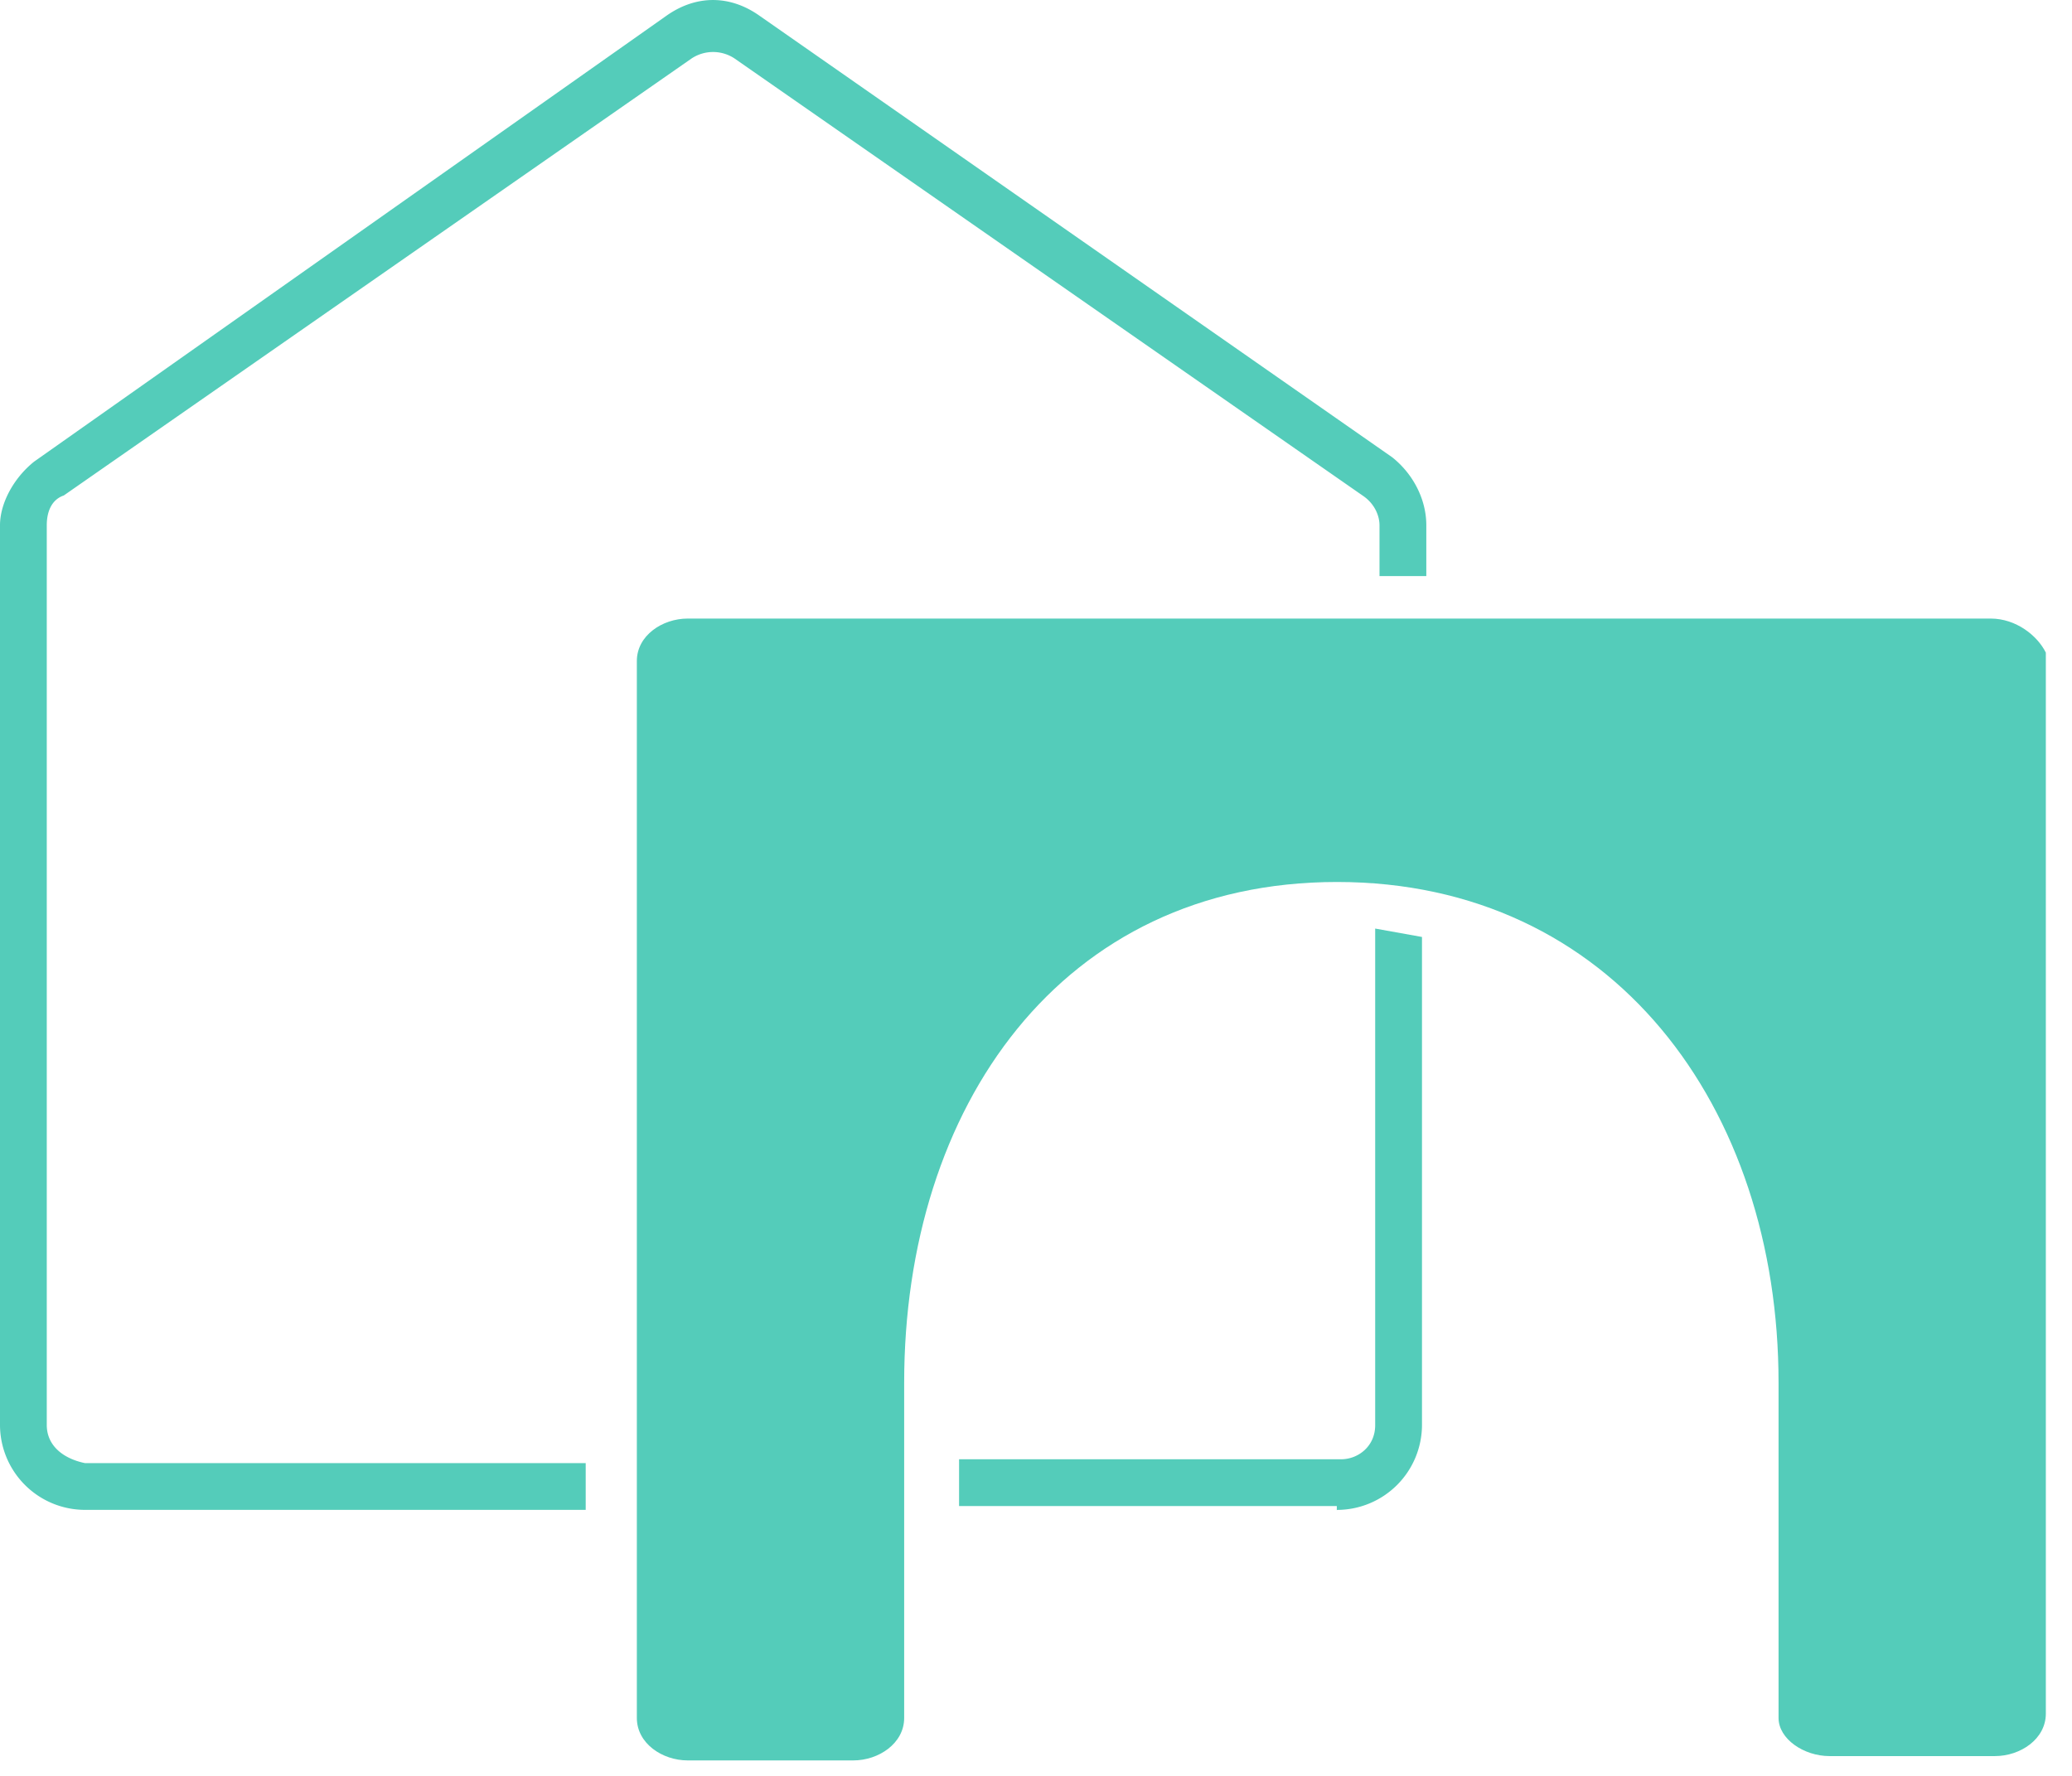 <svg xmlns='http://www.w3.org/2000/svg' width='56' height='48' fill='none'><path fill='#54CCBA' d='M1.264 38.516v-24.32c0-.344.117-.687.46-.804L18.698 1.576a1.052 1.052 0 0 1 1.148 0l16.978 11.816c.344.227.46.57.46.804v1.375h1.265v-1.375c0-.687-.344-1.375-.92-1.835L20.531.428c-.804-.57-1.718-.57-2.523 0L.921 12.478C.35 12.937 0 13.624 0 14.195v24.32a2.3 2.3 0 0 0 2.296 2.295H15.83v-1.264H2.296c-.571-.117-1.032-.46-1.032-1.031ZM36.136 40.811a2.3 2.3 0 0 0 2.296-2.295V25.325l-1.265-.227v13.424c0 .57-.46.92-.92.92H25.921v1.265H36.13v.117l.006-.013Z'/><path fill='#54CCBA' d='M53.8 16.719H18.587c-.688 0-1.375.46-1.375 1.148v28.567c0 .688.687 1.148 1.375 1.148h4.475c.687 0 1.375-.46 1.375-1.148v-9.06c0-7.458 4.247-13.535 11.699-13.535s11.933 6.083 11.933 13.535v9.06c0 .57.687 1.031 1.375 1.031h4.474c.688 0 1.375-.46 1.375-1.148V17.64c-.227-.46-.804-.921-1.491-.921Z'/></svg>